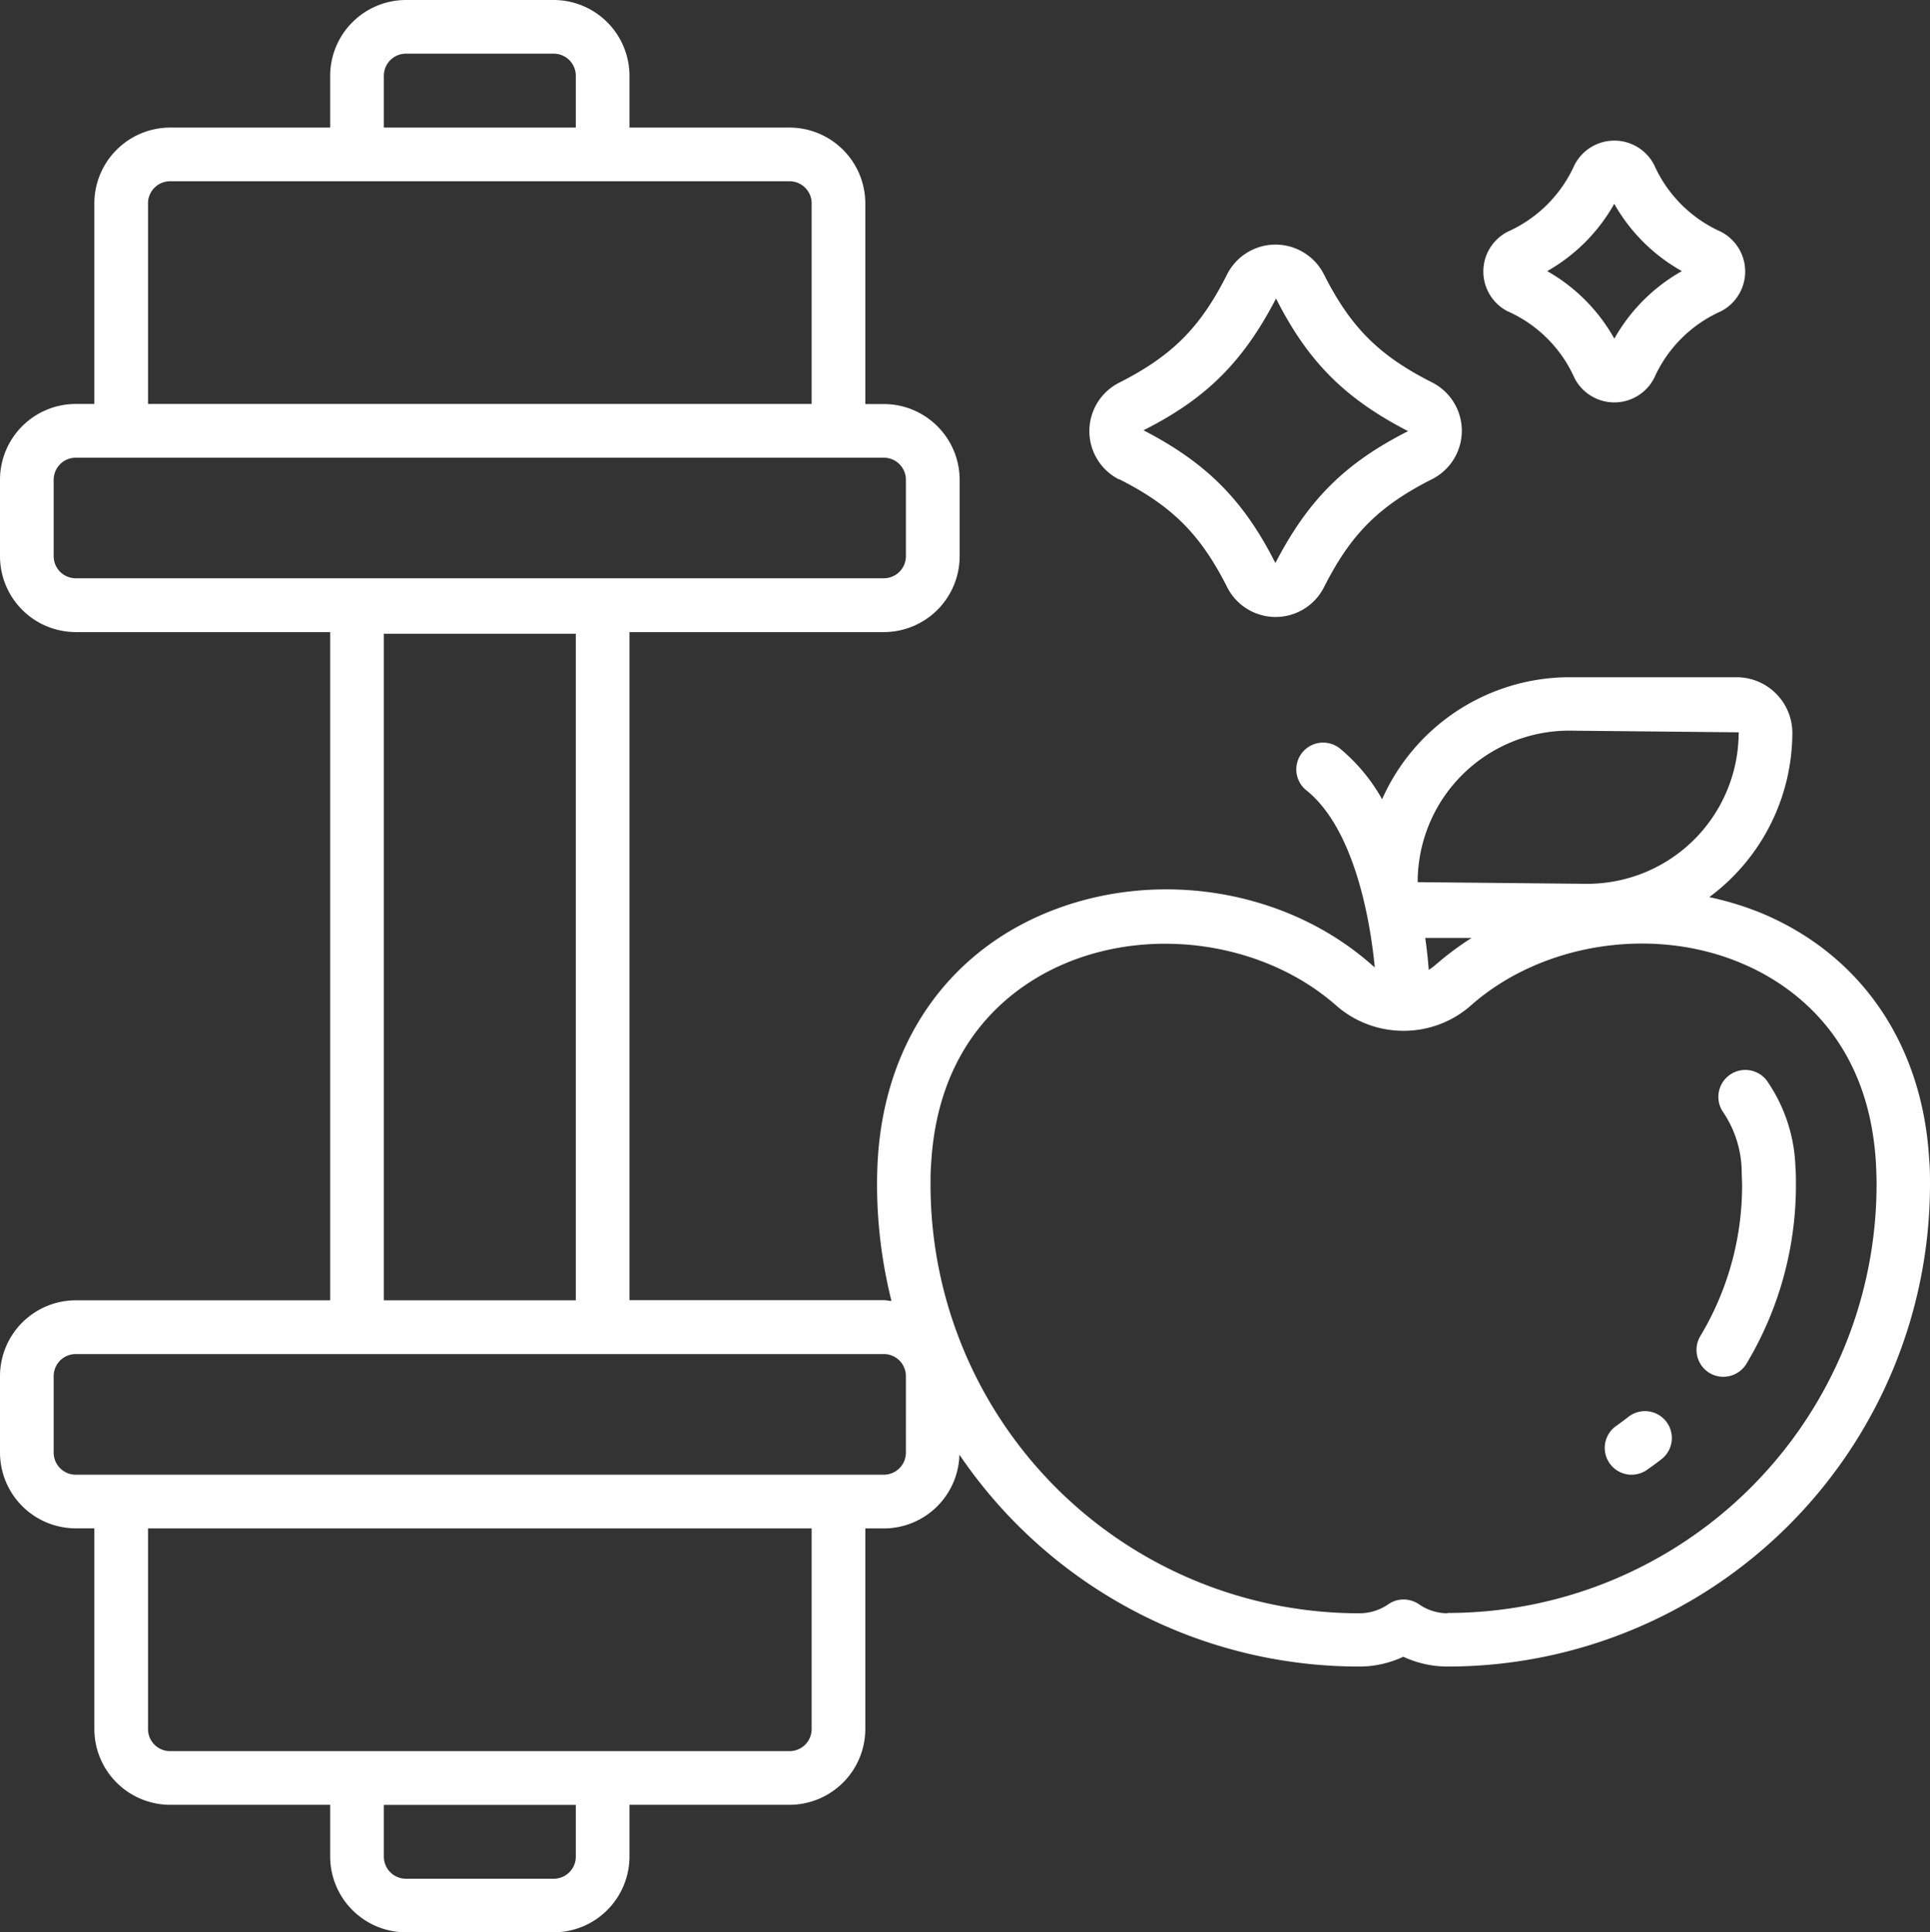 <svg xmlns="http://www.w3.org/2000/svg" viewBox="0 0 242 242.33"><rect x="0" y="0" width="242" height="242.33" fill="#333333" stroke="none"/><defs><style>.cls-1{fill:#fff;}</style></defs><g id="Layer_2" data-name="Layer 2"><g id="Layer_1-2" data-name="Layer 1"><g id="Hobbies"><path class="cls-1" d="M140.32,60.09c6.65,3.36,10.2,6.91,13.56,13.56a6.8,6.8,0,0,0,12.13,0c3.35-6.65,6.9-10.2,13.56-13.56a6.8,6.8,0,0,0,0-12.13C172.91,44.6,169.36,41.05,166,34.4a6.8,6.8,0,0,0-12.13,0C150.52,41.06,147,44.61,140.32,48a6.8,6.8,0,0,0,0,12.13ZM160,37.44c4,7.9,8.62,12.54,16.56,16.63h0c-7.91,4-12.54,8.63-16.64,16.54-4-7.91-8.63-12.55-16.54-16.65C151.26,50,155.9,45.34,160,37.44Z"/><path class="cls-1" d="M189.07,39.05a16.5,16.5,0,0,1,8.35,8.35,5.61,5.61,0,0,0,10,0,16.52,16.52,0,0,1,8.34-8.35h0a5.61,5.61,0,0,0,0-10,16.56,16.56,0,0,1-8.34-8.35,5.61,5.61,0,0,0-10,0,16.56,16.56,0,0,1-8.36,8.35,5.61,5.61,0,0,0,0,10Zm13.35-13.47A22.14,22.14,0,0,0,210.89,34a22.23,22.23,0,0,0-8.47,8.47A22.17,22.17,0,0,0,194,34a22.14,22.14,0,0,0,8.42-8.46Z"/><path class="cls-1" d="M241.9,145.44c-.83-14.43-8.51-25.7-21.05-30.93a38.18,38.18,0,0,0-6.53-2,25.7,25.7,0,0,0,10.42-20.64,7,7,0,0,0-6.94-6.94h-21a25.74,25.74,0,0,0-23.5,15.3A22.6,22.6,0,0,0,168,93.86a3.36,3.36,0,1,0-4.19,5.26c5.7,4.56,7.89,15.2,8.57,22.18A2.76,2.76,0,0,1,172,121c-10.8-9.56-27.23-12.17-40.88-6.49-12.54,5.23-20.22,16.5-21.06,30.94-.06,1.05-.09,2.11-.09,3.16a60.45,60.45,0,0,0,1.81,14.54c-.31,0-.61-.1-.93-.1H78.93V79.27h31.9a9.52,9.52,0,0,0,9.5-9.5v-9.6a9.52,9.52,0,0,0-9.5-9.5H108.5V25.49A9.52,9.52,0,0,0,99,16H78.93V9.5A9.52,9.52,0,0,0,69.43,0H50.9a9.52,9.52,0,0,0-9.5,9.5V16H21.33a9.52,9.52,0,0,0-9.5,9.5V50.66H9.5A9.51,9.51,0,0,0,0,60.17v9.6a9.52,9.52,0,0,0,9.5,9.5H41.4v83.8H9.5a9.52,9.52,0,0,0-9.5,9.5v9.6a9.52,9.52,0,0,0,9.5,9.5h2.33v25.17a9.52,9.52,0,0,0,9.5,9.5H41.4v6.49a9.52,9.52,0,0,0,9.5,9.5H69.43a9.52,9.52,0,0,0,9.5-9.5v-6.49H99a9.52,9.52,0,0,0,9.5-9.5V191.68h2.33a9.49,9.49,0,0,0,9.47-9.25A60.53,60.53,0,0,0,170.45,209a13,13,0,0,0,5.51-1.23,13.11,13.11,0,0,0,5.61,1.23A60.49,60.49,0,0,0,242,148.61C242,147.56,242,146.5,241.9,145.44ZM48.13,9.5A2.77,2.77,0,0,1,50.9,6.73H69.43A2.77,2.77,0,0,1,72.2,9.5V16H48.13Zm-29.57,16a2.77,2.77,0,0,1,2.77-2.77H99a2.77,2.77,0,0,1,2.77,2.77V50.66H18.56ZM6.73,69.77v-9.6A2.77,2.77,0,0,1,9.5,57.4H110.83a2.77,2.77,0,0,1,2.76,2.76h0v9.6a2.77,2.77,0,0,1-2.76,2.76H9.5A2.77,2.77,0,0,1,6.73,69.77Zm41.4,9.71H72.2v83.59H48.13ZM72.2,232.84a2.77,2.77,0,0,1-2.77,2.77H50.9a2.77,2.77,0,0,1-2.77-2.77h0v-6.49H72.2Zm29.57-16A2.77,2.77,0,0,1,99,219.61H21.33a2.77,2.77,0,0,1-2.77-2.77h0V191.68h83.21Zm11.82-34.67a2.77,2.77,0,0,1-2.75,2.77H9.5a2.77,2.77,0,0,1-2.77-2.77h0v-9.6a2.77,2.77,0,0,1,2.77-2.76H110.83a2.77,2.77,0,0,1,2.76,2.76Zm83.17-90.54,21.25.21a19,19,0,0,1-19,19l-21.25-.21a19,19,0,0,1,19-19Zm-12.24,26A37.07,37.07,0,0,0,180,121a7.47,7.47,0,0,1-.85.63c-.09-1.18-.23-2.54-.44-4Zm-3,84.69a6.31,6.31,0,0,1-3.61-1.14,3.47,3.47,0,0,0-1.92-.59,3.35,3.35,0,0,0-1.91.6,6.43,6.43,0,0,1-3.7,1.13,53.75,53.75,0,0,1-53.7-53.67c0-.93,0-1.86.08-2.78.94-16.1,11-22.64,16.93-25.1,11.14-4.64,25-2.45,33.83,5.31a12.75,12.75,0,0,0,8.32,3.19h.29a12.7,12.7,0,0,0,8.32-3.19c8.78-7.76,22.7-10,33.84-5.31,5.92,2.46,16,9,16.93,25.1h0c.05.93.08,1.86.08,2.78a53.77,53.77,0,0,1-53.82,53.63Z"/><path class="cls-1" d="M221.57,135.56a3.38,3.38,0,0,0-5.45,4h0a13.6,13.6,0,0,1,2.27,7.29c0,.62.05,1.22.05,1.81a36.69,36.69,0,0,1-5.24,18.9,3.38,3.38,0,0,0,1.15,4.62,3.33,3.33,0,0,0,1.74.48A3.38,3.38,0,0,0,219,171a43.52,43.52,0,0,0,6.19-22.37c0-.72,0-1.44-.06-2.2A20.16,20.16,0,0,0,221.57,135.56Z"/><path class="cls-1" d="M204.19,177.68q-.75.58-1.53,1.14a3.36,3.36,0,1,0,3.84,5.52c.62-.43,1.23-.88,1.83-1.34a3.37,3.37,0,0,0-4.14-5.32Z"/></g></g></g></svg>